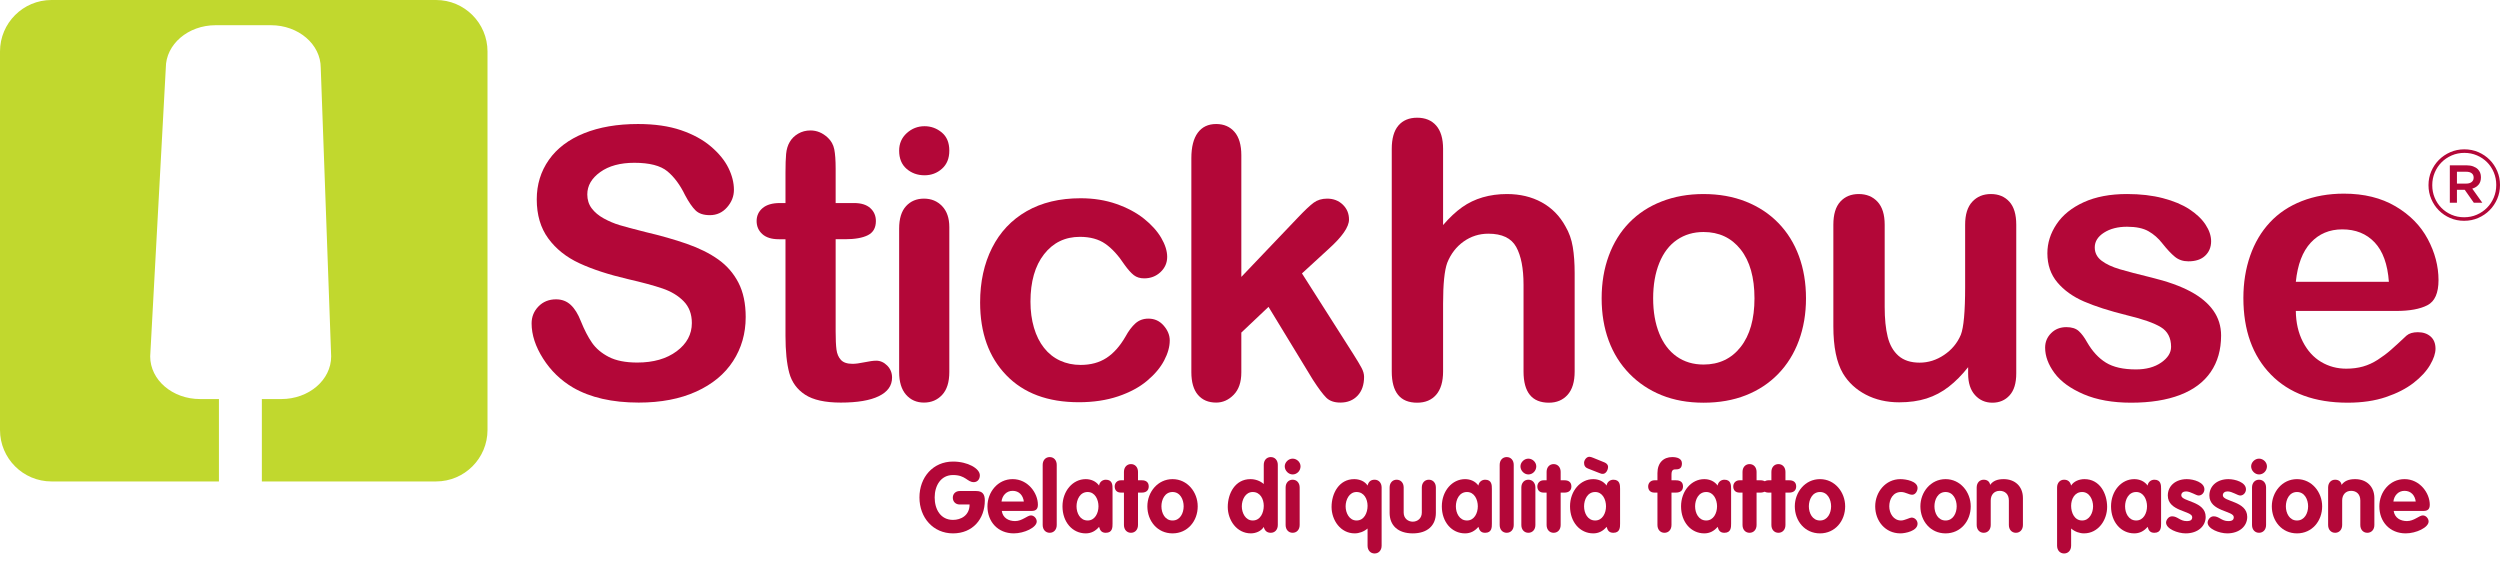 <?xml version="1.0" encoding="UTF-8" standalone="no"?> <svg xmlns="http://www.w3.org/2000/svg" xmlns:xlink="http://www.w3.org/1999/xlink" xmlns:serif="http://www.serif.com/" width="100%" height="100%" viewBox="0 0 330 74" version="1.1" xml:space="preserve" style="fill-rule:evenodd;clip-rule:evenodd;stroke-linejoin:round;stroke-miterlimit:2;"><g><path d="M98.431,41.864c0,2.15 -0.554,4.083 -1.662,5.797c-1.108,1.714 -2.729,3.056 -4.864,4.025c-2.134,0.97 -4.665,1.455 -7.591,1.455c-3.509,0 -6.403,-0.663 -8.684,-1.987c-1.617,-0.955 -2.931,-2.228 -3.941,-3.821c-1.011,-1.592 -1.517,-3.142 -1.517,-4.645c0,-0.873 0.304,-1.621 0.91,-2.243c0.607,-0.622 1.379,-0.934 2.317,-0.934c0.759,-0 1.403,0.241 1.928,0.726c0.526,0.485 0.975,1.206 1.346,2.16c0.454,1.131 0.941,2.078 1.468,2.839c0.525,0.759 1.265,1.386 2.218,1.878c0.955,0.493 2.209,0.742 3.761,0.742c2.134,-0 3.869,-0.499 5.203,-1.493c1.334,-0.995 2.001,-2.235 2.001,-3.723c-0,-1.181 -0.36,-2.138 -1.079,-2.874c-0.72,-0.737 -1.65,-1.298 -2.789,-1.686c-1.141,-0.388 -2.665,-0.801 -4.573,-1.239c-2.555,-0.597 -4.693,-1.296 -6.416,-2.097c-1.722,-0.8 -3.089,-1.892 -4.098,-3.274c-1.012,-1.384 -1.518,-3.101 -1.518,-5.154c0,-1.958 0.535,-3.695 1.602,-5.216c1.068,-1.519 2.611,-2.687 4.633,-3.505c2.021,-0.816 4.398,-1.225 7.13,-1.225c2.184,-0 4.072,0.272 5.665,0.812c1.592,0.543 2.914,1.262 3.964,2.16c1.053,0.897 1.821,1.84 2.306,2.826c0.485,0.986 0.727,1.948 0.727,2.887c0,0.856 -0.302,1.628 -0.909,2.314c-0.606,0.688 -1.362,1.032 -2.268,1.032c-0.826,-0 -1.451,-0.206 -1.879,-0.618c-0.43,-0.414 -0.895,-1.088 -1.395,-2.026c-0.648,-1.341 -1.424,-2.389 -2.329,-3.142c-0.907,-0.751 -2.362,-1.126 -4.366,-1.126c-1.86,-0 -3.359,0.407 -4.499,1.223c-1.14,0.819 -1.711,1.8 -1.711,2.949c-0,0.712 0.195,1.326 0.582,1.842c0.389,0.519 0.922,0.963 1.601,1.336c0.679,0.371 1.367,0.662 2.063,0.873c0.694,0.209 1.843,0.517 3.443,0.92c2.005,0.47 3.82,0.987 5.446,1.553c1.625,0.566 3.008,1.253 4.147,2.062c1.141,0.81 2.03,1.831 2.669,3.068c0.639,1.238 0.958,2.753 0.958,4.549" style="fill:#b30738;fill-rule:nonzero;"></path><path d="M102.956,26.801l0.728,0l-0,-3.978c-0,-1.068 0.028,-1.905 0.084,-2.511c0.057,-0.607 0.215,-1.128 0.472,-1.564c0.26,-0.453 0.632,-0.821 1.117,-1.104c0.485,-0.282 1.026,-0.425 1.625,-0.425c0.84,0 1.601,0.315 2.28,0.947c0.452,0.42 0.739,0.933 0.861,1.539c0.121,0.607 0.183,1.468 0.183,2.583l0,4.513l2.426,0c0.937,0 1.653,0.222 2.145,0.666c0.492,0.445 0.74,1.015 0.74,1.711c-0,0.888 -0.351,1.512 -1.055,1.867c-0.704,0.356 -1.711,0.533 -3.02,0.533l-1.236,0l0,12.177c0,1.036 0.035,1.831 0.109,2.389c0.072,0.559 0.266,1.012 0.582,1.358c0.314,0.349 0.828,0.523 1.54,0.523c0.388,-0 0.913,-0.069 1.576,-0.206c0.663,-0.138 1.18,-0.208 1.553,-0.208c0.534,0 1.014,0.216 1.443,0.643c0.428,0.429 0.642,0.96 0.642,1.589c0,1.067 -0.581,1.884 -1.746,2.45c-1.164,0.567 -2.838,0.848 -5.02,0.848c-2.071,0 -3.64,-0.347 -4.707,-1.041c-1.068,-0.696 -1.766,-1.659 -2.098,-2.886c-0.331,-1.229 -0.496,-2.871 -0.496,-4.926l-0,-12.71l-0.874,0c-0.955,0 -1.682,-0.225 -2.183,-0.679c-0.502,-0.451 -0.753,-1.027 -0.753,-1.721c0,-0.696 0.263,-1.266 0.789,-1.711c0.526,-0.444 1.289,-0.666 2.293,-0.666" style="fill:#b30738;fill-rule:nonzero;"></path><path d="M125.31,29.977l-0,19.139c-0,1.325 -0.316,2.329 -0.946,3.008c-0.632,0.679 -1.432,1.017 -2.401,1.017c-0.97,0 -1.759,-0.347 -2.366,-1.041c-0.605,-0.695 -0.91,-1.691 -0.91,-2.984l0,-18.944c0,-1.31 0.305,-2.296 0.91,-2.959c0.607,-0.663 1.396,-0.994 2.366,-0.994c0.969,0 1.769,0.331 2.401,0.994c0.63,0.663 0.946,1.585 0.946,2.764m-3.274,-6.839c-0.923,-0 -1.711,-0.283 -2.365,-0.85c-0.656,-0.565 -0.984,-1.366 -0.984,-2.401c0,-0.937 0.337,-1.709 1.007,-2.316c0.671,-0.606 1.452,-0.911 2.342,-0.911c0.857,0 1.616,0.277 2.279,0.827c0.663,0.549 0.995,1.35 0.995,2.4c-0,1.02 -0.324,1.815 -0.971,2.389c-0.647,0.576 -1.414,0.862 -2.303,0.862" style="fill:#b30738;fill-rule:nonzero;"></path><path d="M154.406,44.944c-0,0.824 -0.247,1.706 -0.74,2.643c-0.493,0.939 -1.245,1.832 -2.255,2.68c-1.011,0.85 -2.284,1.532 -3.82,2.051c-1.538,0.517 -3.267,0.776 -5.191,0.776c-4.091,-0 -7.286,-1.192 -9.581,-3.578c-2.297,-2.385 -3.444,-5.582 -3.444,-9.593c-0,-2.717 0.524,-5.119 1.575,-7.204c1.052,-2.087 2.573,-3.699 4.56,-4.839c1.991,-1.141 4.366,-1.711 7.133,-1.711c1.714,0 3.286,0.253 4.717,0.753c1.43,0.501 2.644,1.149 3.639,1.941c0.993,0.792 1.753,1.637 2.28,2.533c0.525,0.899 0.787,1.735 0.787,2.512c0,0.791 -0.296,1.463 -0.885,2.013c-0.59,0.55 -1.306,0.823 -2.147,0.823c-0.549,0 -1.006,-0.14 -1.37,-0.423c-0.363,-0.283 -0.773,-0.741 -1.225,-1.37c-0.809,-1.229 -1.653,-2.152 -2.534,-2.767c-0.882,-0.613 -2.001,-0.921 -3.359,-0.921c-1.958,0 -3.535,0.764 -4.73,2.293c-1.198,1.528 -1.796,3.618 -1.796,6.27c0,1.246 0.155,2.388 0.461,3.433c0.307,1.041 0.752,1.932 1.335,2.668c0.581,0.735 1.284,1.292 2.11,1.673c0.824,0.38 1.729,0.57 2.717,0.57c1.325,-0 2.461,-0.307 3.408,-0.921c0.945,-0.614 1.781,-1.554 2.51,-2.815c0.404,-0.743 0.841,-1.325 1.309,-1.746c0.47,-0.42 1.044,-0.63 1.723,-0.63c0.808,-0 1.478,0.307 2.012,0.921c0.534,0.615 0.801,1.269 0.801,1.965" style="fill:#b30738;fill-rule:nonzero;"></path><path d="M173.29,50.11l-5.846,-9.605l-3.589,3.396l-0,5.262c-0,1.278 -0.337,2.262 -1.007,2.948c-0.671,0.688 -1.443,1.03 -2.314,1.03c-1.022,-0 -1.822,-0.338 -2.404,-1.017c-0.582,-0.679 -0.872,-1.683 -0.872,-3.007l0,-28.235c0,-1.471 0.282,-2.591 0.848,-3.359c0.566,-0.769 1.374,-1.153 2.428,-1.153c1.015,-0 1.825,0.349 2.423,1.044c0.598,0.696 0.898,1.722 0.898,3.08l-0,16.057l7.447,-7.81c0.921,-0.97 1.624,-1.634 2.11,-1.99c0.484,-0.355 1.076,-0.532 1.77,-0.532c0.824,0 1.511,0.262 2.062,0.789c0.548,0.524 0.824,1.184 0.824,1.975c0,0.97 -0.897,2.264 -2.691,3.88l-3.518,3.227l6.791,10.673c0.501,0.792 0.862,1.395 1.079,1.807c0.219,0.413 0.328,0.805 0.328,1.175c0,1.053 -0.287,1.881 -0.861,2.488c-0.573,0.606 -1.33,0.908 -2.267,0.908c-0.809,-0 -1.432,-0.217 -1.868,-0.654c-0.437,-0.436 -1.028,-1.227 -1.771,-2.377" style="fill:#b30738;fill-rule:nonzero;"></path><path d="M190.487,19.657l-0,10.05c0.858,-0.992 1.699,-1.779 2.518,-2.358c0.818,-0.579 1.724,-1.014 2.717,-1.303c0.993,-0.289 2.059,-0.433 3.2,-0.433c1.721,-0 3.248,0.363 4.578,1.091c1.333,0.728 2.379,1.787 3.14,3.176c0.48,0.812 0.802,1.716 0.967,2.717c0.167,1.001 0.248,2.154 0.248,3.463l0,12.978c0,1.356 -0.309,2.381 -0.93,3.075c-0.62,0.696 -1.442,1.043 -2.468,1.043c-2.234,0 -3.35,-1.373 -3.35,-4.118l-0,-11.44c-0,-2.168 -0.323,-3.834 -0.968,-5.001c-0.646,-1.166 -1.87,-1.75 -3.672,-1.75c-1.208,0 -2.296,0.345 -3.264,1.031c-0.967,0.687 -1.692,1.624 -2.17,2.817c-0.365,1.008 -0.546,2.803 -0.546,5.384l-0,8.959c-0,1.337 -0.303,2.361 -0.907,3.063c-0.604,0.703 -1.443,1.055 -2.518,1.055c-2.234,0 -3.351,-1.373 -3.351,-4.118l0,-29.381c0,-1.373 0.294,-2.403 0.881,-3.09c0.588,-0.686 1.411,-1.029 2.47,-1.029c1.075,-0 1.914,0.346 2.518,1.041c0.604,0.696 0.907,1.722 0.907,3.078" style="fill:#b30738;fill-rule:nonzero;"></path><path d="M231.591,39.384c0,-2.763 -0.608,-4.914 -1.823,-6.452c-1.216,-1.538 -2.85,-2.307 -4.901,-2.307c-1.324,-0 -2.49,0.343 -3.498,1.029c-1.01,0.687 -1.787,1.701 -2.334,3.04c-0.546,1.341 -0.819,2.903 -0.819,4.69c0,1.771 0.269,3.316 0.807,4.641c0.538,1.323 1.307,2.337 2.308,3.039c1,0.704 2.179,1.055 3.536,1.055c2.051,-0 3.685,-0.773 4.901,-2.32c1.215,-1.547 1.823,-3.684 1.823,-6.415m6.801,0c-0,2.019 -0.316,3.88 -0.944,5.584c-0.629,1.703 -1.54,3.167 -2.729,4.391c-1.191,1.225 -2.615,2.164 -4.27,2.817c-1.654,0.653 -3.515,0.98 -5.582,0.98c-2.051,0 -3.896,-0.332 -5.533,-0.992c-1.638,-0.663 -3.057,-1.609 -4.256,-2.842c-1.2,-1.232 -2.109,-2.688 -2.73,-4.367c-0.62,-1.68 -0.93,-3.536 -0.93,-5.571c-0,-2.052 0.313,-3.929 0.943,-5.633c0.628,-1.704 1.529,-3.159 2.705,-4.367c1.173,-1.207 2.596,-2.139 4.268,-2.79c1.67,-0.655 3.514,-0.982 5.533,-0.982c2.051,0 3.912,0.331 5.582,0.993c1.671,0.663 3.103,1.604 4.294,2.829c1.191,1.224 2.097,2.68 2.717,4.367c0.621,1.687 0.932,3.548 0.932,5.583" style="fill:#b30738;fill-rule:nonzero;"></path><path d="M259.794,49.335l0,-0.869c-0.81,1.026 -1.663,1.886 -2.556,2.581c-0.893,0.695 -1.869,1.212 -2.928,1.551c-1.057,0.338 -2.265,0.508 -3.621,0.508c-1.64,0 -3.108,-0.339 -4.405,-1.016c-1.3,-0.68 -2.304,-1.615 -3.016,-2.805c-0.843,-1.439 -1.265,-3.507 -1.265,-6.203l-0,-13.425c-0,-1.357 0.306,-2.37 0.918,-3.04c0.612,-0.67 1.423,-1.005 2.433,-1.005c1.024,0 1.851,0.339 2.48,1.017c0.629,0.68 0.944,1.688 0.944,3.028l-0,10.845c-0,1.571 0.13,2.89 0.396,3.957c0.265,1.067 0.741,1.903 1.427,2.506c0.686,0.603 1.617,0.905 2.791,0.905c1.142,0 2.218,-0.339 3.227,-1.018c1.008,-0.677 1.745,-1.563 2.208,-2.654c0.38,-0.959 0.571,-3.061 0.571,-6.304l-0,-8.237c-0,-1.34 0.313,-2.348 0.943,-3.028c0.628,-0.678 1.447,-1.017 2.456,-1.017c1.01,0 1.82,0.335 2.432,1.005c0.612,0.67 0.917,1.683 0.917,3.04l0,19.628c0,1.29 -0.292,2.258 -0.88,2.902c-0.588,0.647 -1.343,0.969 -2.27,0.969c-0.928,-0 -1.692,-0.335 -2.295,-1.005c-0.604,-0.669 -0.907,-1.609 -0.907,-2.816" style="fill:#b30738;fill-rule:nonzero;"></path><path d="M293.184,44.297c-0,1.87 -0.456,3.47 -1.366,4.801c-0.91,1.334 -2.254,2.342 -4.032,3.028c-1.779,0.686 -3.941,1.03 -6.49,1.03c-2.43,-0 -4.515,-0.372 -6.252,-1.115c-1.737,-0.747 -3.021,-1.677 -3.847,-2.793c-0.826,-1.118 -1.24,-2.238 -1.24,-3.363c-0,-0.745 0.264,-1.381 0.794,-1.91c0.529,-0.53 1.198,-0.793 2.01,-0.793c0.71,-0 1.257,0.172 1.638,0.52c0.379,0.348 0.744,0.835 1.091,1.464c0.695,1.208 1.526,2.109 2.494,2.704c0.968,0.596 2.287,0.894 3.958,0.894c1.356,0 2.469,-0.301 3.337,-0.906c0.869,-0.603 1.304,-1.294 1.304,-2.071c-0,-1.191 -0.452,-2.06 -1.354,-2.605c-0.9,-0.547 -2.386,-1.068 -4.454,-1.565c-2.332,-0.579 -4.23,-1.187 -5.695,-1.823c-1.463,-0.637 -2.633,-1.477 -3.51,-2.52c-0.877,-1.042 -1.316,-2.323 -1.316,-3.845c-0,-1.357 0.406,-2.638 1.216,-3.846c0.811,-1.209 2.006,-2.171 3.586,-2.891c1.58,-0.721 3.486,-1.08 5.719,-1.08c1.753,-0 3.33,0.182 4.728,0.547c1.398,0.363 2.564,0.852 3.499,1.463c0.933,0.611 1.646,1.29 2.133,2.035c0.489,0.744 0.733,1.472 0.733,2.183c0,0.778 -0.261,1.416 -0.782,1.911c-0.521,0.498 -1.262,0.744 -2.221,0.744c-0.695,0 -1.286,-0.197 -1.774,-0.595c-0.489,-0.398 -1.047,-0.993 -1.675,-1.786c-0.513,-0.662 -1.116,-1.192 -1.812,-1.588c-0.694,-0.398 -1.637,-0.596 -2.829,-0.596c-1.223,-0 -2.241,0.26 -3.051,0.782c-0.811,0.519 -1.217,1.169 -1.217,1.946c-0,0.713 0.299,1.297 0.894,1.751c0.596,0.455 1.398,0.83 2.407,1.129c1.009,0.298 2.399,0.66 4.169,1.092c2.1,0.512 3.817,1.125 5.149,1.836c1.332,0.711 2.34,1.552 3.027,2.518c0.686,0.969 1.031,2.074 1.031,3.313" style="fill:#b30738;fill-rule:nonzero;"></path><path d="M303.049,37.2l12.283,-0c-0.166,-2.316 -0.791,-4.048 -1.874,-5.198c-1.084,-1.15 -2.51,-1.725 -4.28,-1.725c-1.687,-0 -3.072,0.584 -4.157,1.751c-1.083,1.165 -1.741,2.89 -1.972,5.172m13.251,3.846l-13.251,0c0.016,1.538 0.326,2.896 0.93,4.07c0.604,1.175 1.405,2.06 2.407,2.656c1.001,0.595 2.105,0.893 3.312,0.893c0.811,-0 1.552,-0.096 2.221,-0.286c0.67,-0.189 1.32,-0.487 1.949,-0.893c0.629,-0.405 1.208,-0.839 1.737,-1.303c0.529,-0.462 1.215,-1.093 2.058,-1.886c0.349,-0.297 0.844,-0.446 1.491,-0.446c0.694,-0 1.256,0.191 1.687,0.57c0.429,0.381 0.645,0.918 0.645,1.613c-0,0.613 -0.241,1.327 -0.72,2.147c-0.48,0.818 -1.203,1.604 -2.171,2.357c-0.968,0.753 -2.183,1.377 -3.648,1.874c-1.465,0.496 -3.147,0.744 -5.05,0.744c-4.35,0 -7.733,-1.241 -10.149,-3.723c-2.415,-2.481 -3.623,-5.848 -3.623,-10.099c0,-2.002 0.297,-3.858 0.893,-5.57c0.596,-1.712 1.465,-3.181 2.607,-4.406c1.14,-1.222 2.547,-2.162 4.218,-2.815c1.67,-0.653 3.523,-0.981 5.558,-0.981c2.645,-0 4.916,0.558 6.811,1.675c1.894,1.117 3.313,2.561 4.256,4.33c0.943,1.771 1.415,3.575 1.415,5.411c0,1.704 -0.489,2.808 -1.465,3.312c-0.976,0.505 -2.349,0.756 -4.118,0.756" style="fill:#b30738;fill-rule:nonzero;"></path><path d="M57.552,0l-50.754,0c-3.754,0 -6.798,3.043 -6.798,6.798l-0,49.956c-0,3.754 3.044,6.797 6.798,6.797l22.101,0l-0,-10.738c-0,-0.048 0.003,-0.091 0.005,-0.137l-2.504,0c-3.632,0 -6.575,-2.52 -6.575,-5.629l2.061,-38.09c-0,-3.11 2.946,-5.629 6.577,-5.629l7.3,-0c3.63,-0 6.575,2.519 6.575,5.629l1.375,38.09c0,3.109 -2.947,5.629 -6.578,5.629l-2.576,0c0.001,0.046 0.005,0.089 0.005,0.137l-0,10.738l22.988,0c3.754,0 6.798,-3.043 6.798,-6.797l-0,-49.956c-0,-3.755 -3.044,-6.798 -6.798,-6.798" style="fill:#c1d82e;fill-rule:nonzero;"></path><path d="M325.542,24.234c0.304,0 0.544,-0.07 0.717,-0.209c0.174,-0.139 0.261,-0.326 0.261,-0.56l0,-0.027c0,-0.251 -0.087,-0.442 -0.261,-0.572c-0.173,-0.131 -0.413,-0.196 -0.717,-0.196l-1.225,-0l-0,1.564l1.225,0Zm-2.164,-2.411l2.204,0c0.329,0 0.621,0.046 0.872,0.138c0.252,0.091 0.462,0.218 0.626,0.382c0.269,0.27 0.404,0.619 0.404,1.044l0,0.026c0,0.4 -0.105,0.723 -0.318,0.971c-0.214,0.248 -0.491,0.419 -0.828,0.515l1.329,1.864l-1.121,-0l-1.2,-1.708l-1.029,-0l-0,1.708l-0.939,-0l0,-4.94Zm1.891,6.855c0.599,0 1.157,-0.112 1.674,-0.338c0.517,-0.226 0.965,-0.531 1.343,-0.914c0.378,-0.382 0.675,-0.831 0.893,-1.348c0.217,-0.517 0.326,-1.067 0.326,-1.649l-0,-0.025c-0,-0.582 -0.108,-1.13 -0.32,-1.643c-0.213,-0.513 -0.508,-0.96 -0.886,-1.342c-0.378,-0.383 -0.823,-0.684 -1.336,-0.905c-0.512,-0.223 -1.069,-0.334 -1.668,-0.334c-0.599,-0 -1.158,0.114 -1.674,0.34c-0.518,0.226 -0.965,0.53 -1.343,0.912c-0.378,0.383 -0.676,0.832 -0.894,1.349c-0.216,0.516 -0.325,1.066 -0.325,1.648l-0,0.027c-0,0.583 0.106,1.13 0.319,1.641c0.213,0.514 0.508,0.96 0.887,1.343c0.378,0.382 0.823,0.684 1.335,0.906c0.513,0.222 1.069,0.332 1.669,0.332m0,0.469c-0.66,0 -1.277,-0.123 -1.852,-0.371c-0.573,-0.248 -1.07,-0.585 -1.491,-1.01c-0.422,-0.425 -0.754,-0.923 -0.997,-1.493c-0.243,-0.568 -0.366,-1.174 -0.366,-1.817l0,-0.027c0,-0.642 0.123,-1.248 0.366,-1.818c0.243,-0.568 0.578,-1.069 1.004,-1.499c0.425,-0.43 0.927,-0.771 1.505,-1.023c0.578,-0.252 1.196,-0.378 1.857,-0.378c0.659,0 1.277,0.125 1.851,0.372c0.573,0.248 1.07,0.585 1.492,1.01c0.422,0.425 0.753,0.923 0.998,1.492c0.242,0.569 0.364,1.175 0.364,1.819l-0,0.025c-0,0.644 -0.122,1.25 -0.364,1.819c-0.245,0.569 -0.579,1.069 -1.004,1.498c-0.426,0.431 -0.928,0.772 -1.506,1.023c-0.578,0.253 -1.197,0.378 -1.857,0.378" style="fill:#b30738;fill-rule:nonzero;"></path><path d="M128.863,64.816c0.811,0 1.133,0.412 1.133,1.236c0,2.485 -1.622,4.354 -4.198,4.354c-2.615,-0 -4.431,-2.074 -4.431,-4.74c0,-2.679 1.804,-4.739 4.431,-4.739c1.945,-0 3.542,0.914 3.542,1.816c-0,0.553 -0.348,0.901 -0.799,0.901c-0.876,0 -1.056,-0.94 -2.743,-0.94c-1.61,-0 -2.421,1.404 -2.421,2.962c-0,1.571 0.785,2.961 2.421,2.961c1.017,0 2.189,-0.565 2.189,-2.034l-1.313,0c-0.528,0 -0.902,-0.373 -0.902,-0.901c0,-0.541 0.412,-0.876 0.902,-0.876l2.189,0Z" style="fill:#b30738;fill-rule:nonzero;"></path><path d="M135.148,66.207c-0.103,-0.812 -0.618,-1.417 -1.481,-1.417c-0.824,-0 -1.378,0.631 -1.468,1.417l2.949,-0Zm-2.911,1.236c0.129,0.914 0.889,1.339 1.752,1.339c0.953,0 1.61,-0.747 2.099,-0.747c0.399,0 0.76,0.4 0.76,0.799c-0,0.798 -1.649,1.571 -3.027,1.571c-2.086,0 -3.477,-1.52 -3.477,-3.567c-0,-1.881 1.365,-3.594 3.323,-3.594c2.009,0 3.335,1.829 3.335,3.375c0,0.554 -0.244,0.824 -0.811,0.824l-3.954,0Z" style="fill:#b30738;fill-rule:nonzero;"></path><path d="M137.634,61.364c-0,-0.618 0.386,-1.03 0.927,-1.03c0.541,0 0.927,0.412 0.927,1.03l0,7.934c0,0.617 -0.386,1.029 -0.927,1.029c-0.541,0 -0.927,-0.412 -0.927,-1.029l-0,-7.934Z" style="fill:#b30738;fill-rule:nonzero;"></path><path d="M143.57,68.705c0.966,0 1.43,-0.978 1.43,-1.867c-0,-0.889 -0.451,-1.893 -1.43,-1.893c-1.017,-0 -1.468,1.004 -1.468,1.893c0,0.889 0.464,1.867 1.468,1.867m3.285,0.412c-0,0.477 -0,1.211 -0.889,1.211c-0.541,0 -0.76,-0.296 -0.889,-0.786c-0.476,0.567 -1.056,0.863 -1.764,0.863c-1.739,0 -3.065,-1.481 -3.065,-3.567c-0,-2.035 1.365,-3.593 3.065,-3.593c0.682,-0 1.352,0.27 1.764,0.85c0.052,-0.451 0.438,-0.773 0.889,-0.773c0.889,-0 0.889,0.734 0.889,1.211l-0,4.584Z" style="fill:#b30738;fill-rule:nonzero;"></path><path d="M148.361,65.022l-0.412,-0c-0.502,-0 -0.811,-0.309 -0.811,-0.812c-0,-0.463 0.348,-0.811 0.811,-0.811l0.412,0l0,-1.107c0,-0.619 0.387,-1.031 0.928,-1.031c0.541,0 0.927,0.412 0.927,1.031l0,1.107l0.528,0c0.477,0 0.889,0.219 0.889,0.811c-0,0.58 -0.412,0.812 -0.889,0.812l-0.528,-0l0,4.276c0,0.618 -0.386,1.03 -0.927,1.03c-0.541,0 -0.928,-0.412 -0.928,-1.03l0,-4.276Z" style="fill:#b30738;fill-rule:nonzero;"></path><path d="M153.307,66.838c-0,0.889 0.463,1.868 1.468,1.868c1.005,-0 1.468,-0.979 1.468,-1.868c0,-0.889 -0.451,-1.893 -1.468,-1.893c-1.017,-0 -1.468,1.004 -1.468,1.893m4.791,0c-0,1.932 -1.327,3.568 -3.323,3.568c-1.996,-0 -3.323,-1.636 -3.323,-3.568c0,-1.88 1.365,-3.593 3.323,-3.593c1.958,-0 3.323,1.713 3.323,3.593" style="fill:#b30738;fill-rule:nonzero;"></path><path d="M165.362,64.945c-0.966,-0 -1.443,1.017 -1.443,1.893c0,0.863 0.477,1.867 1.443,1.867c1.017,0 1.455,-1.03 1.455,-1.931c-0,-0.902 -0.464,-1.829 -1.455,-1.829m3.309,4.353c-0,0.618 -0.386,1.03 -0.928,1.03c-0.514,0 -0.81,-0.283 -0.926,-0.773c-0.348,0.567 -1.069,0.85 -1.7,0.85c-1.868,0 -3.052,-1.738 -3.052,-3.49c-0,-1.803 0.991,-3.67 2.988,-3.67c0.643,-0 1.275,0.219 1.764,0.644l-0,-2.525c-0,-0.618 0.386,-1.03 0.926,-1.03c0.542,0 0.928,0.412 0.928,1.03l-0,7.934Z" style="fill:#b30738;fill-rule:nonzero;"></path><path d="M169.702,64.352c-0,-0.618 0.386,-1.03 0.927,-1.03c0.541,0 0.927,0.412 0.927,1.03l0,4.946c0,0.617 -0.386,1.029 -0.927,1.029c-0.541,0 -0.927,-0.412 -0.927,-1.029l-0,-4.946Zm1.97,-2.794c0,0.579 -0.464,1.069 -1.043,1.069c-0.553,-0 -1.043,-0.503 -1.043,-1.069c-0,-0.528 0.49,-1.018 1.043,-1.018c0.555,0 1.043,0.477 1.043,1.018" style="fill:#b30738;fill-rule:nonzero;"></path><path d="M179.064,64.945c-0.966,-0 -1.442,1.017 -1.442,1.893c-0,0.863 0.476,1.867 1.442,1.867c1.018,0 1.455,-1.03 1.455,-1.931c0,-0.902 -0.463,-1.829 -1.455,-1.829m3.31,7.083c-0,0.618 -0.386,1.031 -0.927,1.031c-0.54,-0 -0.928,-0.413 -0.928,-1.031l0,-2.266c-0.489,0.424 -1.119,0.643 -1.699,0.643c-1.868,0 -3.053,-1.738 -3.053,-3.49c0,-1.803 0.992,-3.67 2.989,-3.67c0.694,-0 1.416,0.283 1.763,0.85c0.116,-0.49 0.413,-0.773 0.928,-0.773c0.541,0 0.927,0.412 0.927,1.03l-0,7.676Z" style="fill:#b30738;fill-rule:nonzero;"></path><path d="M183.43,64.352c-0,-0.618 0.386,-1.03 0.927,-1.03c0.541,0 0.928,0.412 0.928,1.03l-0,3.31c-0,0.773 0.579,1.198 1.198,1.198c0.618,0 1.197,-0.425 1.197,-1.198l0,-3.31c0,-0.618 0.386,-1.03 0.927,-1.03c0.541,0 0.928,0.412 0.928,1.03l-0,3.349c-0,1.648 -1.095,2.705 -3.052,2.705c-1.958,-0 -3.053,-1.057 -3.053,-2.705l-0,-3.349Z" style="fill:#b30738;fill-rule:nonzero;"></path><path d="M193.643,68.705c0.966,0 1.43,-0.978 1.43,-1.867c0,-0.889 -0.451,-1.893 -1.43,-1.893c-1.018,-0 -1.468,1.004 -1.468,1.893c0,0.889 0.464,1.867 1.468,1.867m3.284,0.412c-0,0.477 -0,1.211 -0.889,1.211c-0.541,0 -0.76,-0.296 -0.888,-0.786c-0.477,0.567 -1.057,0.863 -1.765,0.863c-1.738,0 -3.064,-1.481 -3.064,-3.567c-0,-2.035 1.365,-3.593 3.064,-3.593c0.683,-0 1.352,0.27 1.765,0.85c0.051,-0.451 0.438,-0.773 0.888,-0.773c0.889,-0 0.889,0.734 0.889,1.211l-0,4.584Z" style="fill:#b30738;fill-rule:nonzero;"></path><path d="M197.957,61.364c0,-0.618 0.387,-1.03 0.928,-1.03c0.541,0 0.927,0.412 0.927,1.03l0,7.934c0,0.617 -0.386,1.029 -0.927,1.029c-0.541,0 -0.928,-0.412 -0.928,-1.029l0,-7.934Z" style="fill:#b30738;fill-rule:nonzero;"></path><path d="M200.817,64.352c-0,-0.618 0.386,-1.03 0.927,-1.03c0.541,0 0.927,0.412 0.927,1.03l0,4.946c0,0.617 -0.386,1.029 -0.927,1.029c-0.541,0 -0.927,-0.412 -0.927,-1.029l-0,-4.946Zm1.97,-2.794c0,0.579 -0.463,1.069 -1.043,1.069c-0.554,-0 -1.043,-0.503 -1.043,-1.069c-0,-0.528 0.489,-1.018 1.043,-1.018c0.554,0 1.043,0.477 1.043,1.018" style="fill:#b30738;fill-rule:nonzero;"></path><path d="M204.152,65.022l-0.411,-0c-0.502,-0 -0.812,-0.309 -0.812,-0.812c-0,-0.463 0.347,-0.811 0.812,-0.811l0.411,0l0,-1.107c0,-0.619 0.387,-1.031 0.927,-1.031c0.541,0 0.928,0.412 0.928,1.031l-0,1.107l0.528,0c0.476,0 0.889,0.219 0.889,0.811c0,0.58 -0.413,0.812 -0.889,0.812l-0.528,-0l-0,4.276c-0,0.618 -0.387,1.03 -0.928,1.03c-0.54,0 -0.927,-0.412 -0.927,-1.03l0,-4.276Z" style="fill:#b30738;fill-rule:nonzero;"></path><path d="M210.566,68.705c0.966,0 1.429,-0.978 1.429,-1.867c0,-0.889 -0.451,-1.893 -1.429,-1.893c-1.018,-0 -1.469,1.004 -1.469,1.893c0,0.889 0.464,1.867 1.469,1.867m1.235,-7.663l0.104,0.052c0.218,0.116 0.36,0.322 0.36,0.515c-0,0.451 -0.296,0.94 -0.682,0.94c-0.257,0 -0.142,0 -0.515,-0.129l-1.442,-0.566c-0.361,-0.129 -0.529,-0.387 -0.529,-0.76c0,-0.348 0.31,-0.799 0.696,-0.799c0.142,0 0.296,0.052 0.489,0.129l1.519,0.618Zm2.049,8.075c-0,0.477 -0,1.211 -0.889,1.211c-0.541,0 -0.76,-0.296 -0.888,-0.786c-0.477,0.567 -1.057,0.863 -1.765,0.863c-1.739,0 -3.065,-1.481 -3.065,-3.567c-0,-2.035 1.365,-3.593 3.065,-3.593c0.683,-0 1.352,0.27 1.765,0.85c0.05,-0.451 0.437,-0.773 0.888,-0.773c0.889,-0 0.889,0.734 0.889,1.211l-0,4.584Z" style="fill:#b30738;fill-rule:nonzero;"></path><path d="M218.783,65.022l-0.412,-0c-0.503,-0 -0.813,-0.309 -0.813,-0.812c0,-0.463 0.348,-0.811 0.813,-0.811l0.412,0l-0,-0.953c-0,-1.365 0.81,-2.111 1.944,-2.111c0.656,-0 1.288,0.192 1.288,0.836c0,0.541 -0.245,0.786 -0.759,0.786c-0.31,-0 -0.62,-0 -0.62,0.682l0,0.76l0.581,0c0.553,0 0.94,0.219 0.94,0.811c0,0.58 -0.399,0.812 -0.94,0.812l-0.581,-0l0,4.276c0,0.618 -0.385,1.03 -0.927,1.03c-0.541,0 -0.926,-0.412 -0.926,-1.03l-0,-4.276Z" style="fill:#b30738;fill-rule:nonzero;"></path><path d="M225.222,68.705c0.965,0 1.429,-0.978 1.429,-1.867c0,-0.889 -0.451,-1.893 -1.429,-1.893c-1.018,-0 -1.469,1.004 -1.469,1.893c0,0.889 0.464,1.867 1.469,1.867m3.284,0.412c-0,0.477 -0,1.211 -0.889,1.211c-0.541,0 -0.76,-0.296 -0.889,-0.786c-0.476,0.567 -1.057,0.863 -1.764,0.863c-1.739,0 -3.065,-1.481 -3.065,-3.567c-0,-2.035 1.365,-3.593 3.065,-3.593c0.683,-0 1.351,0.27 1.764,0.85c0.051,-0.451 0.438,-0.773 0.889,-0.773c0.889,-0 0.889,0.734 0.889,1.211l-0,4.584Z" style="fill:#b30738;fill-rule:nonzero;"></path><path d="M230.013,65.022l-0.412,-0c-0.502,-0 -0.812,-0.309 -0.812,-0.812c-0,-0.463 0.348,-0.811 0.812,-0.811l0.412,0l-0,-1.107c-0,-0.619 0.386,-1.031 0.927,-1.031c0.541,0 0.927,0.412 0.927,1.031l0,1.107l0.528,0c0.477,0 0.89,0.219 0.89,0.811c-0,0.58 -0.413,0.812 -0.89,0.812l-0.528,-0l0,4.276c0,0.618 -0.386,1.03 -0.927,1.03c-0.541,0 -0.927,-0.412 -0.927,-1.03l-0,-4.276Z" style="fill:#b30738;fill-rule:nonzero;"></path><path d="M233.824,65.022l-0.411,-0c-0.502,-0 -0.812,-0.309 -0.812,-0.812c-0,-0.463 0.347,-0.811 0.812,-0.811l0.411,0l0,-1.107c0,-0.619 0.387,-1.031 0.928,-1.031c0.54,0 0.927,0.412 0.927,1.031l-0,1.107l0.528,0c0.476,0 0.889,0.219 0.889,0.811c0,0.58 -0.413,0.812 -0.889,0.812l-0.528,-0l-0,4.276c-0,0.618 -0.387,1.03 -0.927,1.03c-0.541,0 -0.928,-0.412 -0.928,-1.03l0,-4.276Z" style="fill:#b30738;fill-rule:nonzero;"></path><path d="M238.77,66.838c-0,0.889 0.463,1.868 1.468,1.868c1.004,-0 1.468,-0.979 1.468,-1.868c0,-0.889 -0.451,-1.893 -1.468,-1.893c-1.018,-0 -1.468,1.004 -1.468,1.893m4.791,0c-0,1.932 -1.327,3.568 -3.323,3.568c-1.996,-0 -3.323,-1.636 -3.323,-3.568c0,-1.88 1.365,-3.593 3.323,-3.593c1.957,-0 3.323,1.713 3.323,3.593" style="fill:#b30738;fill-rule:nonzero;"></path><path d="M252.408,65.305c-0.463,0 -0.875,-0.36 -1.468,-0.36c-1.055,-0 -1.557,0.94 -1.557,1.893c-0,0.914 0.553,1.867 1.557,1.867c0.464,0 1.16,-0.386 1.379,-0.386c0.437,-0 0.798,0.373 0.798,0.811c-0,0.953 -1.597,1.275 -2.266,1.275c-1.997,0 -3.324,-1.635 -3.324,-3.567c0,-1.88 1.365,-3.593 3.324,-3.593c0.733,-0 2.266,0.27 2.266,1.172c-0,0.386 -0.27,0.888 -0.709,0.888" style="fill:#b30738;fill-rule:nonzero;"></path><path d="M255.345,66.838c0,0.889 0.464,1.868 1.469,1.868c1.004,-0 1.468,-0.979 1.468,-1.868c-0,-0.889 -0.451,-1.893 -1.468,-1.893c-1.018,-0 -1.469,1.004 -1.469,1.893m4.791,0c0,1.932 -1.326,3.568 -3.322,3.568c-1.997,-0 -3.323,-1.636 -3.323,-3.568c-0,-1.88 1.365,-3.593 3.323,-3.593c1.957,-0 3.322,1.713 3.322,3.593" style="fill:#b30738;fill-rule:nonzero;"></path><path d="M260.922,64.352c0,-0.618 0.387,-1.03 0.927,-1.03c0.477,0 0.786,0.258 0.85,0.683c0.36,-0.503 0.915,-0.76 1.79,-0.76c1.456,-0 2.537,0.927 2.537,2.498l-0,3.555c-0,0.617 -0.386,1.029 -0.927,1.029c-0.541,0 -0.928,-0.412 -0.928,-1.029l0,-3.233c0,-0.863 -0.541,-1.275 -1.209,-1.275c-0.761,0 -1.186,0.554 -1.186,1.275l-0,3.233c-0,0.617 -0.386,1.029 -0.927,1.029c-0.54,0 -0.927,-0.412 -0.927,-1.029l0,-4.946Z" style="fill:#b30738;fill-rule:nonzero;"></path><path d="M274.843,68.705c0.966,0 1.443,-1.004 1.443,-1.867c-0,-0.876 -0.477,-1.893 -1.443,-1.893c-0.991,-0 -1.455,0.927 -1.455,1.828c0,0.902 0.438,1.932 1.455,1.932m-3.309,-4.353c0,-0.618 0.387,-1.03 0.928,-1.03c0.514,-0 0.81,0.283 0.926,0.773c0.348,-0.567 1.069,-0.85 1.765,-0.85c1.996,-0 2.988,1.867 2.988,3.67c-0,1.752 -1.185,3.49 -3.053,3.49c-0.579,0 -1.21,-0.219 -1.7,-0.644l0,2.267c0,0.618 -0.386,1.03 -0.926,1.03c-0.541,0 -0.928,-0.412 -0.928,-1.03l0,-7.676Z" style="fill:#b30738;fill-rule:nonzero;"></path><path d="M281.979,68.705c0.966,0 1.429,-0.978 1.429,-1.867c0,-0.889 -0.45,-1.893 -1.429,-1.893c-1.018,-0 -1.468,1.004 -1.468,1.893c-0,0.889 0.463,1.867 1.468,1.867m3.284,0.412c0,0.477 0,1.211 -0.889,1.211c-0.541,0 -0.759,-0.296 -0.888,-0.786c-0.477,0.567 -1.057,0.863 -1.765,0.863c-1.738,0 -3.065,-1.481 -3.065,-3.567c0,-2.035 1.365,-3.593 3.065,-3.593c0.683,-0 1.352,0.27 1.765,0.85c0.05,-0.451 0.438,-0.773 0.888,-0.773c0.889,-0 0.889,0.734 0.889,1.211l0,4.584Z" style="fill:#b30738;fill-rule:nonzero;"></path><path d="M290.221,65.408c-0.348,0 -1.056,-0.541 -1.662,-0.541c-0.334,0 -0.63,0.155 -0.63,0.516c-0,0.863 3.22,0.734 3.22,2.846c-0,1.236 -1.045,2.176 -2.641,2.176c-1.043,0 -2.588,-0.592 -2.588,-1.429c-0,-0.283 0.283,-0.824 0.798,-0.824c0.721,-0 1.043,0.631 1.918,0.631c0.567,-0 0.735,-0.181 0.735,-0.528c0,-0.85 -3.22,-0.722 -3.22,-2.847c0,-1.287 1.044,-2.163 2.512,-2.163c0.914,-0 2.318,0.425 2.318,1.339c0,0.425 -0.322,0.824 -0.76,0.824" style="fill:#b30738;fill-rule:nonzero;"></path><path d="M295.707,65.408c-0.347,0 -1.056,-0.541 -1.662,-0.541c-0.334,0 -0.63,0.155 -0.63,0.516c-0,0.863 3.219,0.734 3.219,2.846c-0,1.236 -1.043,2.176 -2.64,2.176c-1.043,0 -2.588,-0.592 -2.588,-1.429c-0,-0.283 0.282,-0.824 0.798,-0.824c0.721,-0 1.043,0.631 1.918,0.631c0.567,-0 0.735,-0.181 0.735,-0.528c0,-0.85 -3.219,-0.722 -3.219,-2.847c-0,-1.287 1.043,-2.163 2.511,-2.163c0.914,-0 2.318,0.425 2.318,1.339c0,0.425 -0.322,0.824 -0.76,0.824" style="fill:#b30738;fill-rule:nonzero;"></path><path d="M297.266,64.352c0,-0.618 0.386,-1.03 0.927,-1.03c0.541,0 0.928,0.412 0.928,1.03l-0,4.946c-0,0.617 -0.387,1.029 -0.928,1.029c-0.541,0 -0.927,-0.412 -0.927,-1.029l0,-4.946Zm1.971,-2.794c-0,0.579 -0.464,1.069 -1.044,1.069c-0.553,-0 -1.043,-0.503 -1.043,-1.069c0,-0.528 0.49,-1.018 1.043,-1.018c0.554,0 1.044,0.477 1.044,1.018" style="fill:#b30738;fill-rule:nonzero;"></path><path d="M301.734,66.838c0,0.889 0.464,1.868 1.469,1.868c1.004,-0 1.468,-0.979 1.468,-1.868c-0,-0.889 -0.451,-1.893 -1.468,-1.893c-1.018,-0 -1.469,1.004 -1.469,1.893m4.791,0c0,1.932 -1.326,3.568 -3.322,3.568c-1.997,-0 -3.323,-1.636 -3.323,-3.568c-0,-1.88 1.365,-3.593 3.323,-3.593c1.957,-0 3.322,1.713 3.322,3.593" style="fill:#b30738;fill-rule:nonzero;"></path><path d="M307.312,64.352c-0,-0.618 0.386,-1.03 0.927,-1.03c0.477,0 0.786,0.258 0.849,0.683c0.361,-0.503 0.916,-0.76 1.79,-0.76c1.457,-0 2.538,0.927 2.538,2.498l-0,3.555c-0,0.617 -0.387,1.029 -0.928,1.029c-0.541,0 -0.927,-0.412 -0.927,-1.029l0,-3.233c0,-0.863 -0.541,-1.275 -1.21,-1.275c-0.76,0 -1.185,0.554 -1.185,1.275l-0,3.233c-0,0.617 -0.386,1.029 -0.927,1.029c-0.541,0 -0.927,-0.412 -0.927,-1.029l-0,-4.946Z" style="fill:#b30738;fill-rule:nonzero;"></path><path d="M318.877,66.207c-0.103,-0.812 -0.619,-1.417 -1.482,-1.417c-0.824,-0 -1.377,0.631 -1.468,1.417l2.95,-0Zm-2.911,1.236c0.129,0.914 0.889,1.339 1.751,1.339c0.954,0 1.61,-0.747 2.1,-0.747c0.399,0 0.759,0.4 0.759,0.799c0,0.798 -1.647,1.571 -3.025,1.571c-2.088,0 -3.478,-1.52 -3.478,-3.567c0,-1.881 1.365,-3.594 3.322,-3.594c2.009,0 3.336,1.829 3.336,3.375c-0,0.554 -0.244,0.824 -0.811,0.824l-3.954,0Z" style="fill:#b30738;fill-rule:nonzero;"></path></g></svg> 
